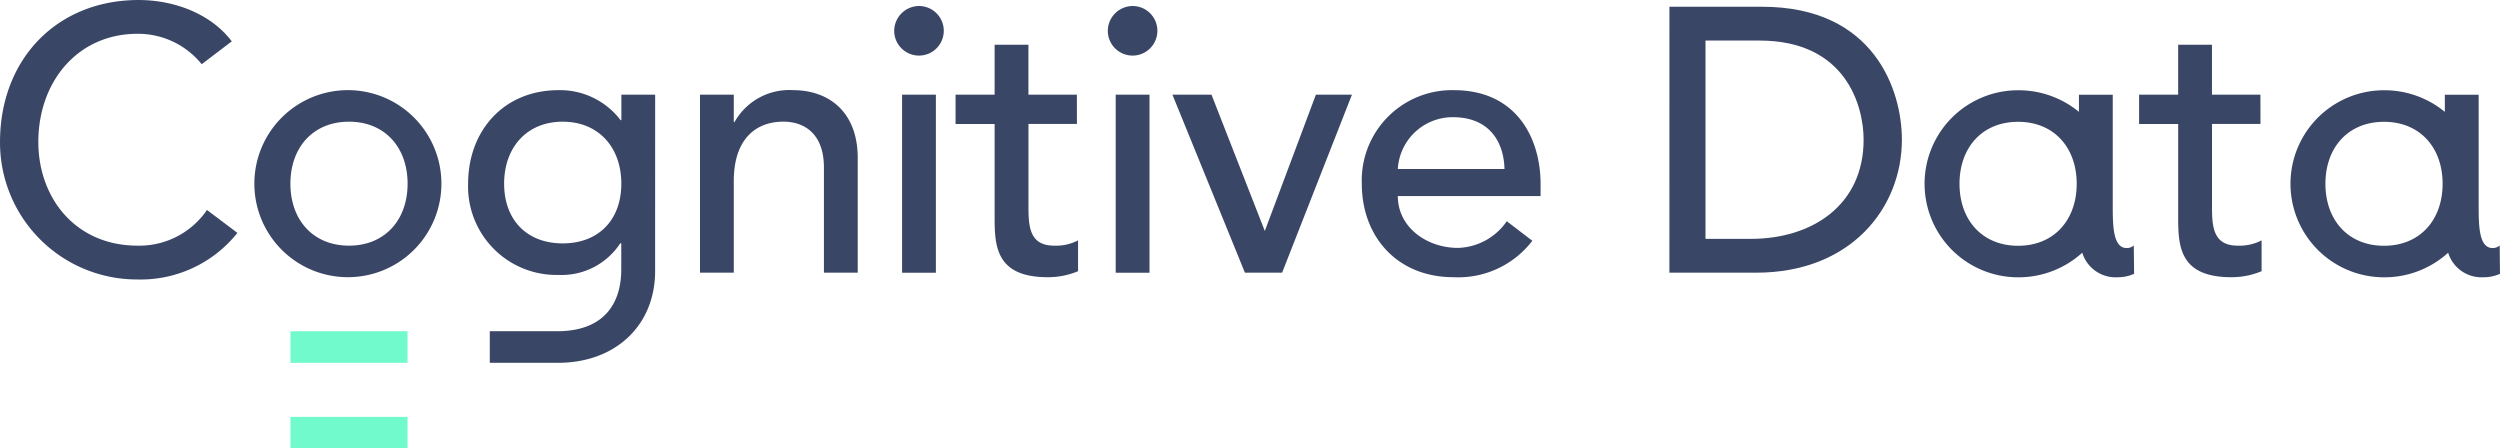 <?xml version="1.0" encoding="UTF-8"?> <svg xmlns="http://www.w3.org/2000/svg" width="245.304" height="44.003" viewBox="0 0 245.304 44.003"><defs><style>.a{fill:#3a4666;}.b{fill:#71facb;}</style></defs><g transform="translate(-1111.229 -1887.373)"><path class="a" d="M1335.971,1912.464c-1.36,0-1.361-2.286-1.361-4.239v-10.8h-3.317v1.679a9.325,9.325,0,0,0-5.97-2.121,9.177,9.177,0,1,0,0,18.354,9.3,9.3,0,0,0,6.294-2.412,3.425,3.425,0,0,0,3.448,2.408,3.935,3.935,0,0,0,1.64-.339l-.031-2.786A1,1,0,0,1,1335.971,1912.464Zm-10.648-.222c-3.538,0-5.749-2.543-5.749-6.082s2.212-6.08,5.749-6.08,5.75,2.542,5.75,6.08S1328.861,1912.242,1325.323,1912.242Z" transform="translate(-16.075 -0.754)"></path><path class="a" d="M1374.934,1912.464c-1.36,0-1.361-2.286-1.361-4.239v-10.8h-3.318v1.679a9.321,9.321,0,0,0-5.969-2.121,9.177,9.177,0,1,0,0,18.354,9.3,9.3,0,0,0,6.294-2.412,3.425,3.425,0,0,0,3.447,2.408,3.929,3.929,0,0,0,1.639-.339l-.03-2.786A1,1,0,0,1,1374.934,1912.464Zm-10.648-.222c-3.538,0-5.749-2.543-5.749-6.082s2.212-6.08,5.749-6.08,5.75,2.542,5.75,6.08S1367.824,1912.242,1364.286,1912.242Z" transform="translate(-19.134 -0.754)"></path><path class="a" d="M1131.02,1893.675a8.02,8.02,0,0,0-6.3-2.985c-5.86,0-9.729,4.68-9.729,10.614,0,5.491,3.649,10.172,9.729,10.172a8.039,8.039,0,0,0,6.818-3.5l2.985,2.248a12.14,12.14,0,0,1-9.877,4.57,13.435,13.435,0,0,1-13.415-13.488c0-8.108,5.566-13.931,13.6-13.931,3.427,0,7.039,1.29,9.14,4.054Z"></path><path class="a" d="M1147.6,1896.972a9.177,9.177,0,1,1-9.287,9.176A9.178,9.178,0,0,1,1147.6,1896.972Zm0,15.257c3.538,0,5.749-2.543,5.749-6.081s-2.211-6.081-5.749-6.081-5.75,2.542-5.75,6.081S1144.058,1912.229,1147.6,1912.229Z" transform="translate(-2.126 -0.753)"></path><path class="a" d="M1179.422,1914.735c0,5.27-3.833,8.992-9.545,8.992H1163.2v-3.1l6.6,0c4.938,0,6.3-3.1,6.3-6.044v-2.58H1176a6.88,6.88,0,0,1-6.045,3.1,8.678,8.678,0,0,1-8.882-8.955c0-5.161,3.464-9.176,8.882-9.176a7.461,7.461,0,0,1,6.082,2.948h.074v-2.506h3.315Zm-14.815-8.587c0,3.538,2.212,5.859,5.749,5.859s5.75-2.321,5.75-5.859-2.213-6.081-5.75-6.081S1164.607,1902.61,1164.607,1906.148Z" transform="translate(-3.912 -0.753)"></path><path class="a" d="M1185.762,1897.413h3.317v2.691h.074a6.149,6.149,0,0,1,5.749-3.132c3.391,0,6.339,2.026,6.339,6.67v11.241h-3.317v-10.319c0-3.28-1.88-4.5-3.98-4.5-2.764,0-4.865,1.768-4.865,5.823v8.992h-3.317Z" transform="translate(-5.85 -0.753)"></path><path class="a" d="M1208.874,1888.013a2.432,2.432,0,1,1-2.432,2.432A2.454,2.454,0,0,1,1208.874,1888.013Zm-1.658,8.7h3.317v17.469h-3.317Z" transform="translate(-7.473 -0.05)"></path><path class="a" d="M1224.885,1899.909h-4.754v7.923c0,1.954,0,4.018,2.506,4.018a4.712,4.712,0,0,0,2.359-.516v3.022a7.547,7.547,0,0,1-2.986.59c-5.123,0-5.2-3.132-5.2-5.934v-9.1h-3.833v-2.875h3.833v-4.9h3.317v4.9h4.754Z" transform="translate(-7.987 -0.374)"></path><path class="a" d="M1231.621,1888.013a2.432,2.432,0,1,1-2.433,2.432A2.454,2.454,0,0,1,1231.621,1888.013Zm-1.659,8.7h3.317v17.469h-3.317Z" transform="translate(-9.259 -0.05)"></path><path class="a" d="M1236.068,1897.451h3.833l5.233,13.378,5.012-13.378h3.538l-6.854,17.469h-3.648Z" transform="translate(-9.799 -0.791)"></path><path class="a" d="M1259.766,1907.364c0,3.059,2.837,5.086,5.9,5.086a6.018,6.018,0,0,0,4.791-2.616l2.507,1.917a9.146,9.146,0,0,1-7.739,3.574c-5.528,0-8.993-3.98-8.993-9.176a8.853,8.853,0,0,1,9.03-9.176c6.155,0,8.513,4.717,8.513,9.213v1.179Zm10.467-2.653c-.074-2.912-1.7-5.086-5.049-5.086a5.39,5.39,0,0,0-5.418,5.086Z" transform="translate(-11.381 -0.753)"></path><path class="a" d="M1288.988,1888.093h9.1c11.019,0,13.71,8.218,13.71,13.046,0,6.671-4.976,13.047-14.3,13.047h-8.513Zm3.538,22.775h4.459c5.97,0,11.056-3.28,11.056-9.729,0-3.317-1.731-9.729-10.209-9.729h-5.306Z" transform="translate(-13.952 -0.057)"></path><path class="a" d="M1350.908,1899.909h-4.755v7.923c0,1.954,0,4.018,2.507,4.018a4.709,4.709,0,0,0,2.359-.516v3.022a7.546,7.546,0,0,1-2.986.59c-5.123,0-5.2-3.132-5.2-5.934v-9.1H1339v-2.875h3.832v-4.9h3.317v4.9h4.755Z" transform="translate(-17.878 -0.374)"></path><rect class="b" width="11.487" height="3.099" transform="translate(1139.728 1919.875)"></rect><rect class="b" width="11.487" height="3.099" transform="translate(1139.728 1928.277)"></rect></g></svg> 